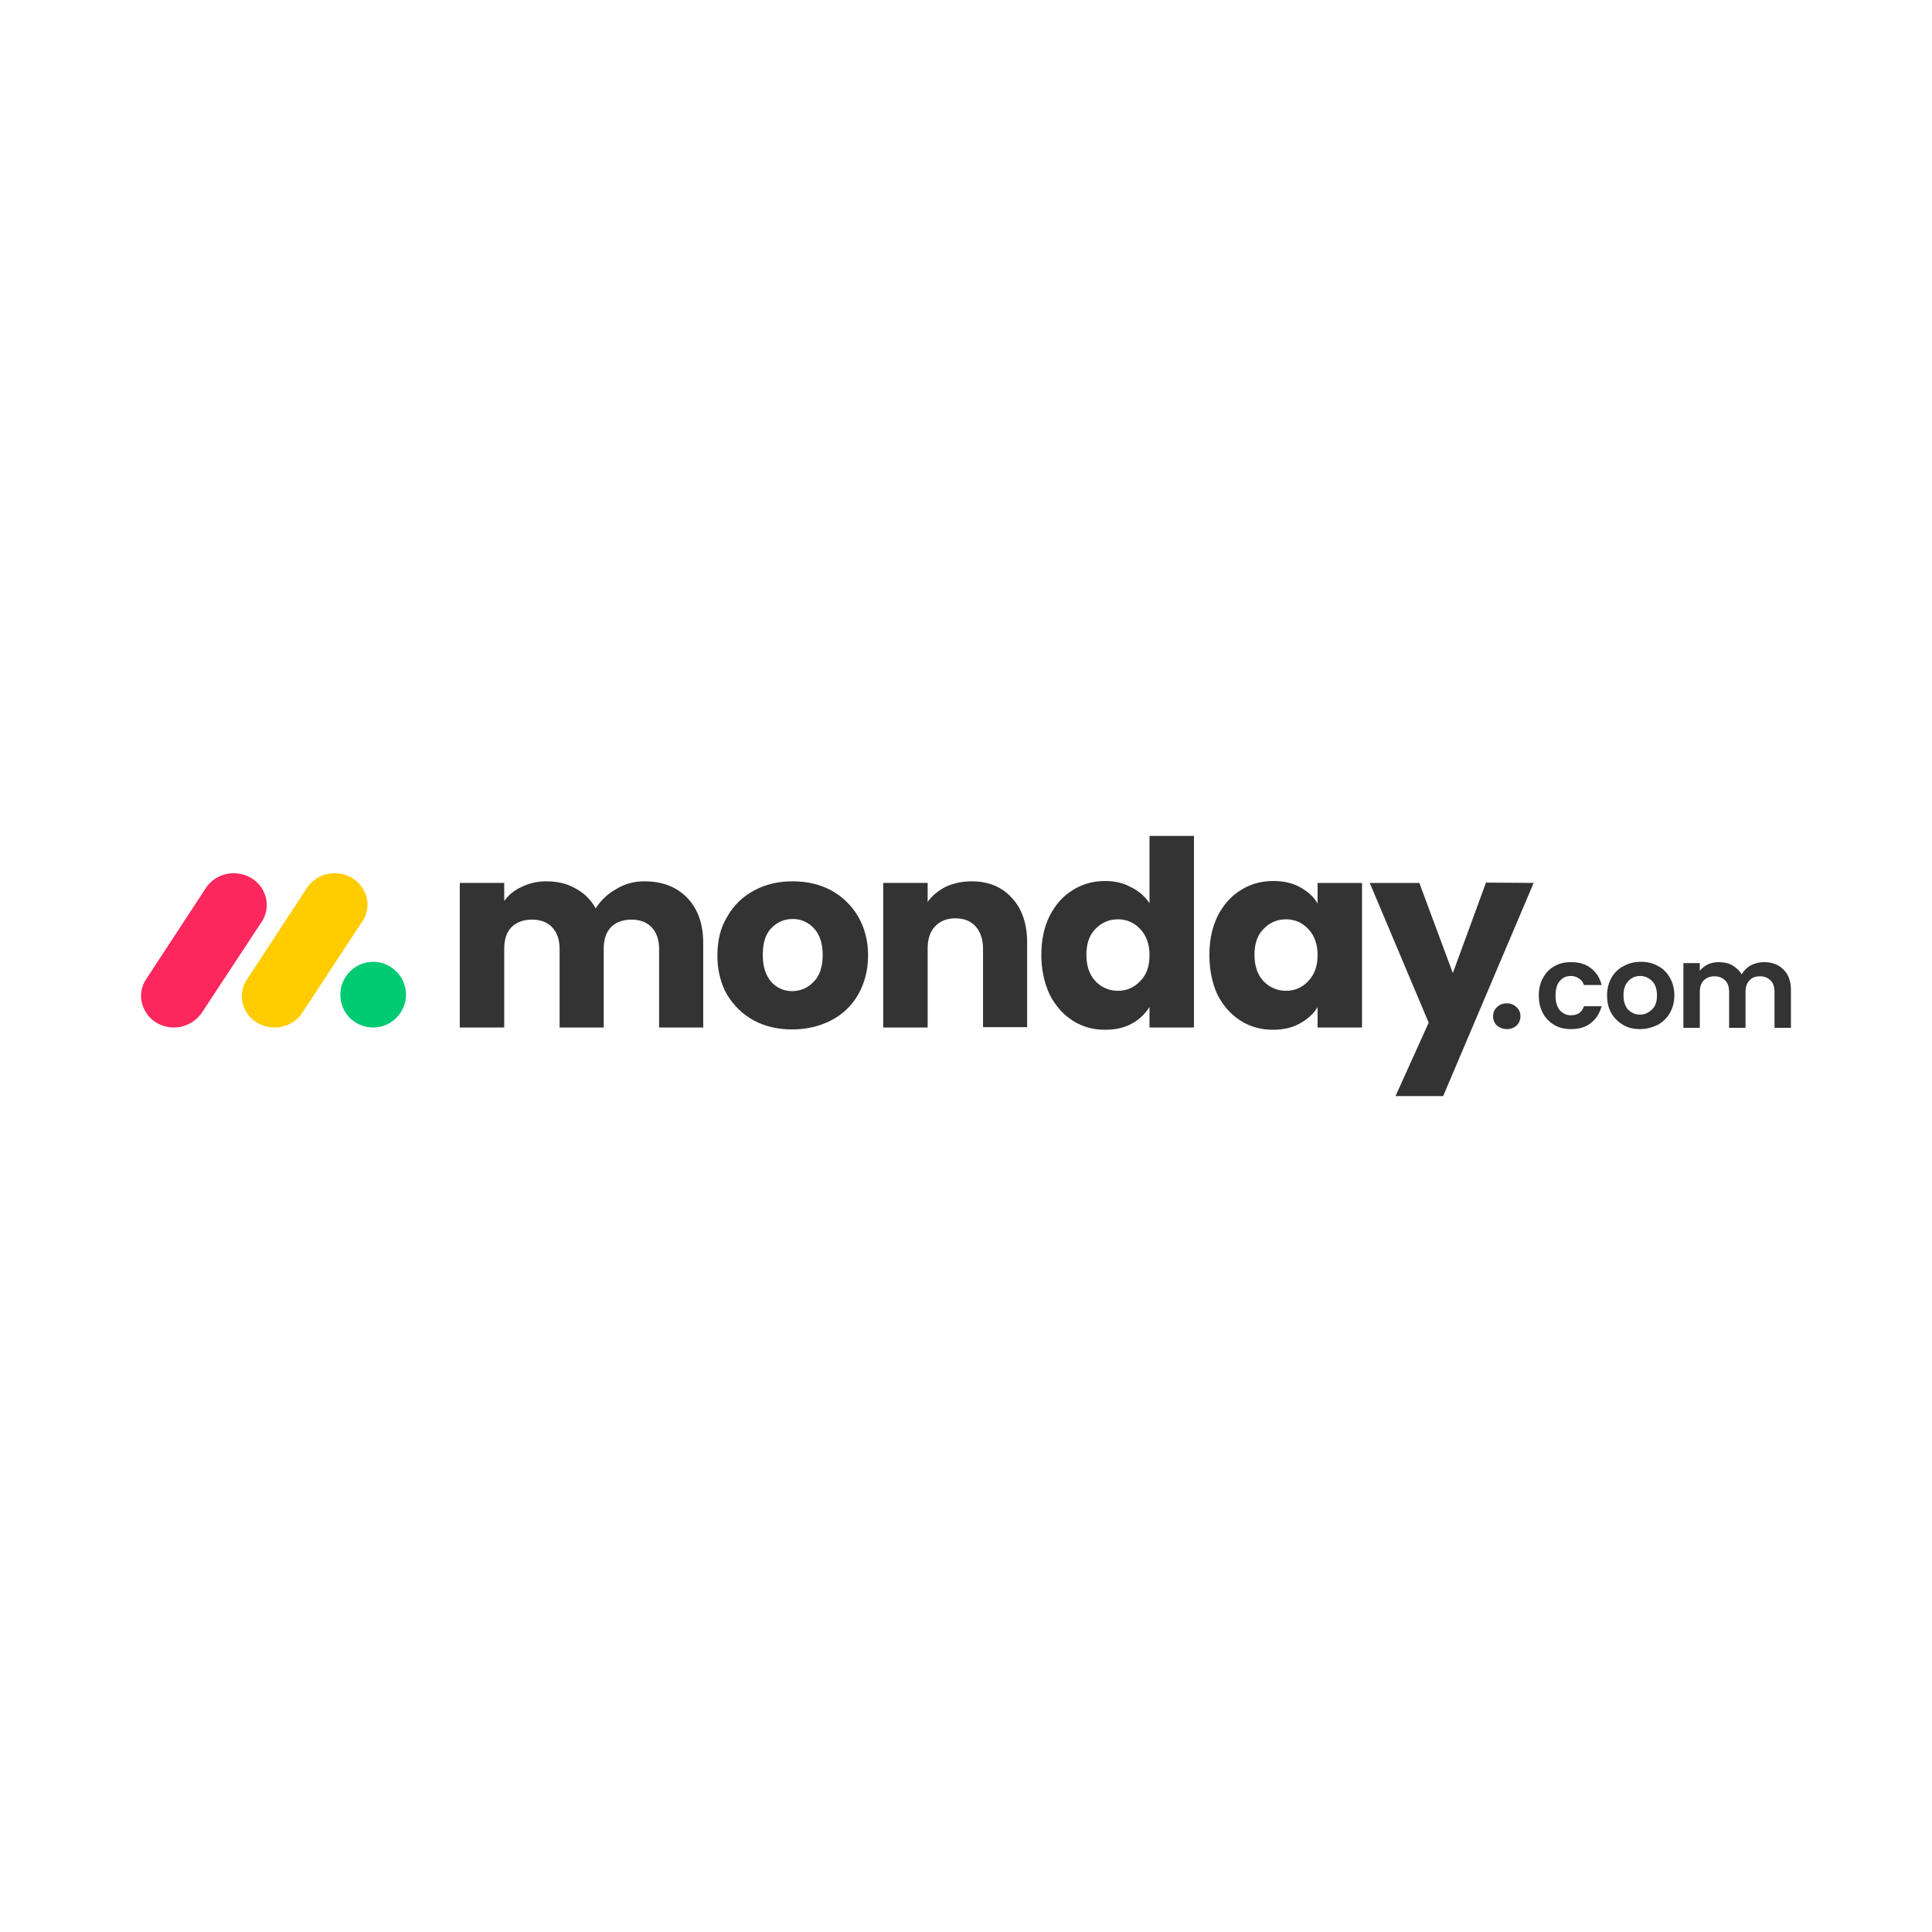 <svg xmlns="http://www.w3.org/2000/svg" width="600" height="600" viewBox="0 0 600 600" fill="none"><path d="M53.989 319.099C50.289 319.099 46.889 317.199 45.09 313.999C43.289 310.899 43.389 307.099 45.389 304.099L63.789 275.999C65.689 272.899 69.189 271.099 72.889 271.199C76.59 271.299 79.99 273.299 81.689 276.499C83.389 279.699 83.189 283.499 81.189 286.399L62.69 314.499C60.789 317.299 57.489 319.099 53.989 319.099Z" fill="#FB275D"></path><path d="M85.29 319.099C81.59 319.099 78.189 317.199 76.389 314.099C74.59 310.999 74.689 307.199 76.689 304.199L95.09 276.099C96.99 272.999 100.39 271.099 104.19 271.199C107.99 271.299 111.29 273.299 112.99 276.499C114.69 279.699 114.49 283.499 112.29 286.499L93.889 314.499C92.09 317.299 88.79 319.099 85.29 319.099Z" fill="#FFCC00"></path><path d="M115.889 319.099C121.489 319.099 126.089 314.499 126.089 308.899C126.089 303.299 121.489 298.699 115.889 298.699C110.289 298.699 105.689 303.299 105.689 308.899C105.689 314.599 110.189 319.099 115.889 319.099Z" fill="#00CA72"></path><path d="M200.09 273.699C205.69 273.699 210.09 275.399 213.39 278.799C216.69 282.199 218.39 286.899 218.39 292.899V319.099H204.69V294.699C204.69 291.799 203.89 289.599 202.39 287.999C200.89 286.399 198.79 285.599 196.09 285.599C193.39 285.599 191.29 286.399 189.69 287.999C188.19 289.599 187.49 291.799 187.49 294.699V319.099H173.79V294.699C173.79 291.799 172.99 289.599 171.49 287.999C169.99 286.399 167.89 285.599 165.19 285.599C162.49 285.599 160.39 286.399 158.79 287.999C157.29 289.599 156.59 291.799 156.59 294.699V319.099H142.79V274.199H156.59V279.799C157.99 277.899 159.79 276.399 162.09 275.399C164.29 274.299 166.89 273.699 169.69 273.699C173.09 273.699 176.09 274.399 178.69 275.899C181.39 277.299 183.49 279.399 184.99 282.099C186.59 279.599 188.69 277.599 191.39 276.099C193.99 274.499 196.89 273.699 200.09 273.699Z" fill="#333333"></path><path d="M245.99 319.699C241.59 319.699 237.59 318.799 234.09 316.899C230.59 314.999 227.89 312.299 225.79 308.899C223.79 305.399 222.79 301.299 222.79 296.699C222.79 292.099 223.79 287.999 225.89 284.599C227.89 281.099 230.69 278.399 234.29 276.499C237.79 274.599 241.79 273.699 246.19 273.699C250.59 273.699 254.59 274.599 258.09 276.499C261.59 278.399 264.39 281.099 266.49 284.599C268.49 288.099 269.59 292.099 269.59 296.699C269.59 301.299 268.49 305.399 266.49 308.899C264.49 312.399 261.59 315.099 258.09 316.899C254.39 318.799 250.39 319.699 245.99 319.699ZM245.99 307.799C248.59 307.799 250.89 306.799 252.69 304.899C254.59 302.999 255.49 300.199 255.49 296.599C255.49 292.999 254.59 290.299 252.79 288.299C250.99 286.399 248.79 285.399 246.19 285.399C243.49 285.399 241.29 286.399 239.49 288.299C237.69 290.199 236.89 292.899 236.89 296.599C236.89 300.199 237.79 302.899 239.49 304.899C241.19 306.799 243.39 307.799 245.99 307.799Z" fill="#333333"></path><path d="M301.69 273.699C306.99 273.699 311.09 275.399 314.19 278.799C317.39 282.199 318.99 286.799 318.99 292.799V318.999H305.29V294.699C305.29 291.699 304.49 289.399 302.99 287.699C301.39 285.999 299.39 285.199 296.69 285.199C294.09 285.199 291.99 285.999 290.39 287.699C288.79 289.399 288.09 291.699 288.09 294.699V319.099H274.29V274.199H288.09V280.099C289.49 278.099 291.39 276.599 293.69 275.399C296.09 274.299 298.79 273.699 301.69 273.699Z" fill="#333333"></path><path d="M323.39 296.5C323.39 291.9 324.29 287.8 325.99 284.4C327.79 280.9 330.19 278.2 333.19 276.4C336.19 274.5 339.59 273.6 343.19 273.6C346.19 273.6 348.79 274.2 351.19 275.5C353.69 276.7 355.59 278.4 356.99 280.5V259.6H370.79V319.1H356.99V312.7C355.69 314.8 353.89 316.6 351.49 317.9C349.09 319.2 346.39 319.8 343.19 319.8C339.49 319.8 336.19 318.9 333.19 317C330.19 315.1 327.79 312.4 325.99 308.9C324.29 305.2 323.39 301.1 323.39 296.5ZM356.99 296.6C356.99 293.2 355.99 290.5 354.09 288.5C352.19 286.5 349.89 285.5 347.19 285.5C344.49 285.5 342.09 286.5 340.19 288.5C338.29 290.4 337.39 293.1 337.39 296.5C337.39 299.9 338.29 302.7 340.19 304.7C342.09 306.7 344.49 307.7 347.19 307.7C349.89 307.7 352.19 306.7 354.09 304.7C356.09 302.7 356.99 300.1 356.99 296.6Z" fill="#333333"></path><path d="M375.589 296.5C375.589 291.9 376.489 287.8 378.189 284.4C379.989 280.9 382.389 278.2 385.389 276.4C388.389 274.5 391.789 273.6 395.389 273.6C398.589 273.6 401.289 274.2 403.689 275.5C406.089 276.8 407.989 278.5 409.189 280.6V274.2H422.989V319.1H409.189V312.8C407.889 314.9 405.989 316.6 403.589 317.9C401.189 319.2 398.489 319.8 395.289 319.8C391.689 319.8 388.289 318.9 385.289 317C382.289 315.1 379.889 312.4 378.089 308.9C376.389 305.2 375.589 301.1 375.589 296.5ZM409.189 296.6C409.189 293.2 408.189 290.5 406.289 288.5C404.389 286.5 402.089 285.5 399.389 285.5C396.689 285.5 394.289 286.5 392.389 288.5C390.489 290.4 389.589 293.1 389.589 296.5C389.589 299.9 390.489 302.7 392.389 304.7C394.289 306.7 396.689 307.7 399.389 307.7C402.089 307.7 404.389 306.7 406.289 304.7C408.189 302.7 409.189 300.1 409.189 296.6Z" fill="#333333"></path><path d="M476.289 274.2L448.189 340.4H433.389L443.689 317.6L425.389 274.2H440.789L451.189 302.2L461.489 274.1L476.289 274.2Z" fill="#333333"></path><path d="M467.989 319.6C466.789 319.6 465.789 319.2 464.889 318.5C464.089 317.7 463.689 316.8 463.689 315.6C463.689 314.5 464.089 313.5 464.889 312.8C465.689 312 466.689 311.6 467.989 311.6C469.189 311.6 470.189 312 470.989 312.8C471.789 313.5 472.189 314.5 472.189 315.6C472.189 316.7 471.789 317.7 470.989 318.5C470.189 319.2 469.189 319.6 467.989 319.6Z" fill="#333333"></path><path d="M477.889 309.199C477.889 307.099 478.289 305.299 479.189 303.699C480.089 302.099 481.189 300.899 482.689 300.099C484.189 299.199 485.889 298.799 487.889 298.799C490.389 298.799 492.489 299.399 494.089 300.699C495.689 301.899 496.889 303.699 497.389 305.899H491.889C491.589 304.999 491.089 304.299 490.389 303.899C489.689 303.399 488.889 303.099 487.889 303.099C486.389 303.099 485.289 303.599 484.389 304.699C483.489 305.699 483.089 307.199 483.089 309.199C483.089 311.099 483.489 312.599 484.389 313.699C485.289 314.699 486.389 315.299 487.889 315.299C489.989 315.299 491.289 314.399 491.889 312.499H497.389C496.789 314.699 495.689 316.399 494.089 317.699C492.489 318.999 490.389 319.599 487.889 319.599C485.989 319.599 484.189 319.199 482.689 318.299C481.189 317.399 479.989 316.199 479.189 314.699C478.289 313.099 477.889 311.199 477.889 309.199Z" fill="#333333"></path><path d="M509.289 319.599C507.389 319.599 505.589 319.199 504.089 318.299C502.589 317.399 501.289 316.199 500.389 314.599C499.489 312.999 499.089 311.199 499.089 309.099C499.089 306.999 499.589 305.199 500.489 303.599C501.389 301.999 502.689 300.799 504.289 299.999C505.889 299.099 507.589 298.699 509.589 298.699C511.589 298.699 513.289 299.099 514.889 299.999C516.489 300.799 517.689 302.099 518.589 303.599C519.489 305.199 519.989 306.999 519.989 309.099C519.989 311.199 519.489 312.999 518.589 314.599C517.689 316.199 516.389 317.399 514.789 318.299C513.089 319.099 511.289 319.599 509.289 319.599ZM509.289 315.099C510.189 315.099 511.089 314.899 511.889 314.399C512.689 313.899 513.389 313.299 513.889 312.399C514.389 311.499 514.589 310.399 514.589 309.099C514.589 307.199 514.089 305.699 513.089 304.699C512.089 303.699 510.889 303.099 509.389 303.099C507.889 303.099 506.689 303.599 505.689 304.699C504.689 305.699 504.189 307.199 504.189 309.099C504.189 310.999 504.689 312.499 505.589 313.499C506.689 314.599 507.889 315.099 509.289 315.099Z" fill="#333333"></path><path d="M547.89 298.799C550.39 298.799 552.39 299.599 553.89 301.099C555.39 302.599 556.19 304.699 556.19 307.399V319.199H551.09V308.099C551.09 306.499 550.69 305.299 549.89 304.499C549.09 303.699 547.99 303.199 546.59 303.199C545.19 303.199 544.09 303.599 543.29 304.499C542.49 305.299 542.09 306.499 542.09 308.099V319.199H536.99V308.099C536.99 306.499 536.59 305.299 535.79 304.499C534.99 303.699 533.89 303.199 532.49 303.199C531.09 303.199 529.99 303.599 529.09 304.499C528.29 305.299 527.89 306.499 527.89 308.099V319.199H522.79V299.099H527.89V301.499C528.49 300.699 529.39 299.999 530.39 299.499C531.39 298.999 532.59 298.799 533.79 298.799C535.39 298.799 536.79 299.099 537.99 299.799C539.19 300.499 540.19 301.399 540.89 302.599C541.59 301.399 542.49 300.499 543.69 299.799C545.09 299.099 546.49 298.799 547.89 298.799Z" fill="#333333"></path></svg>